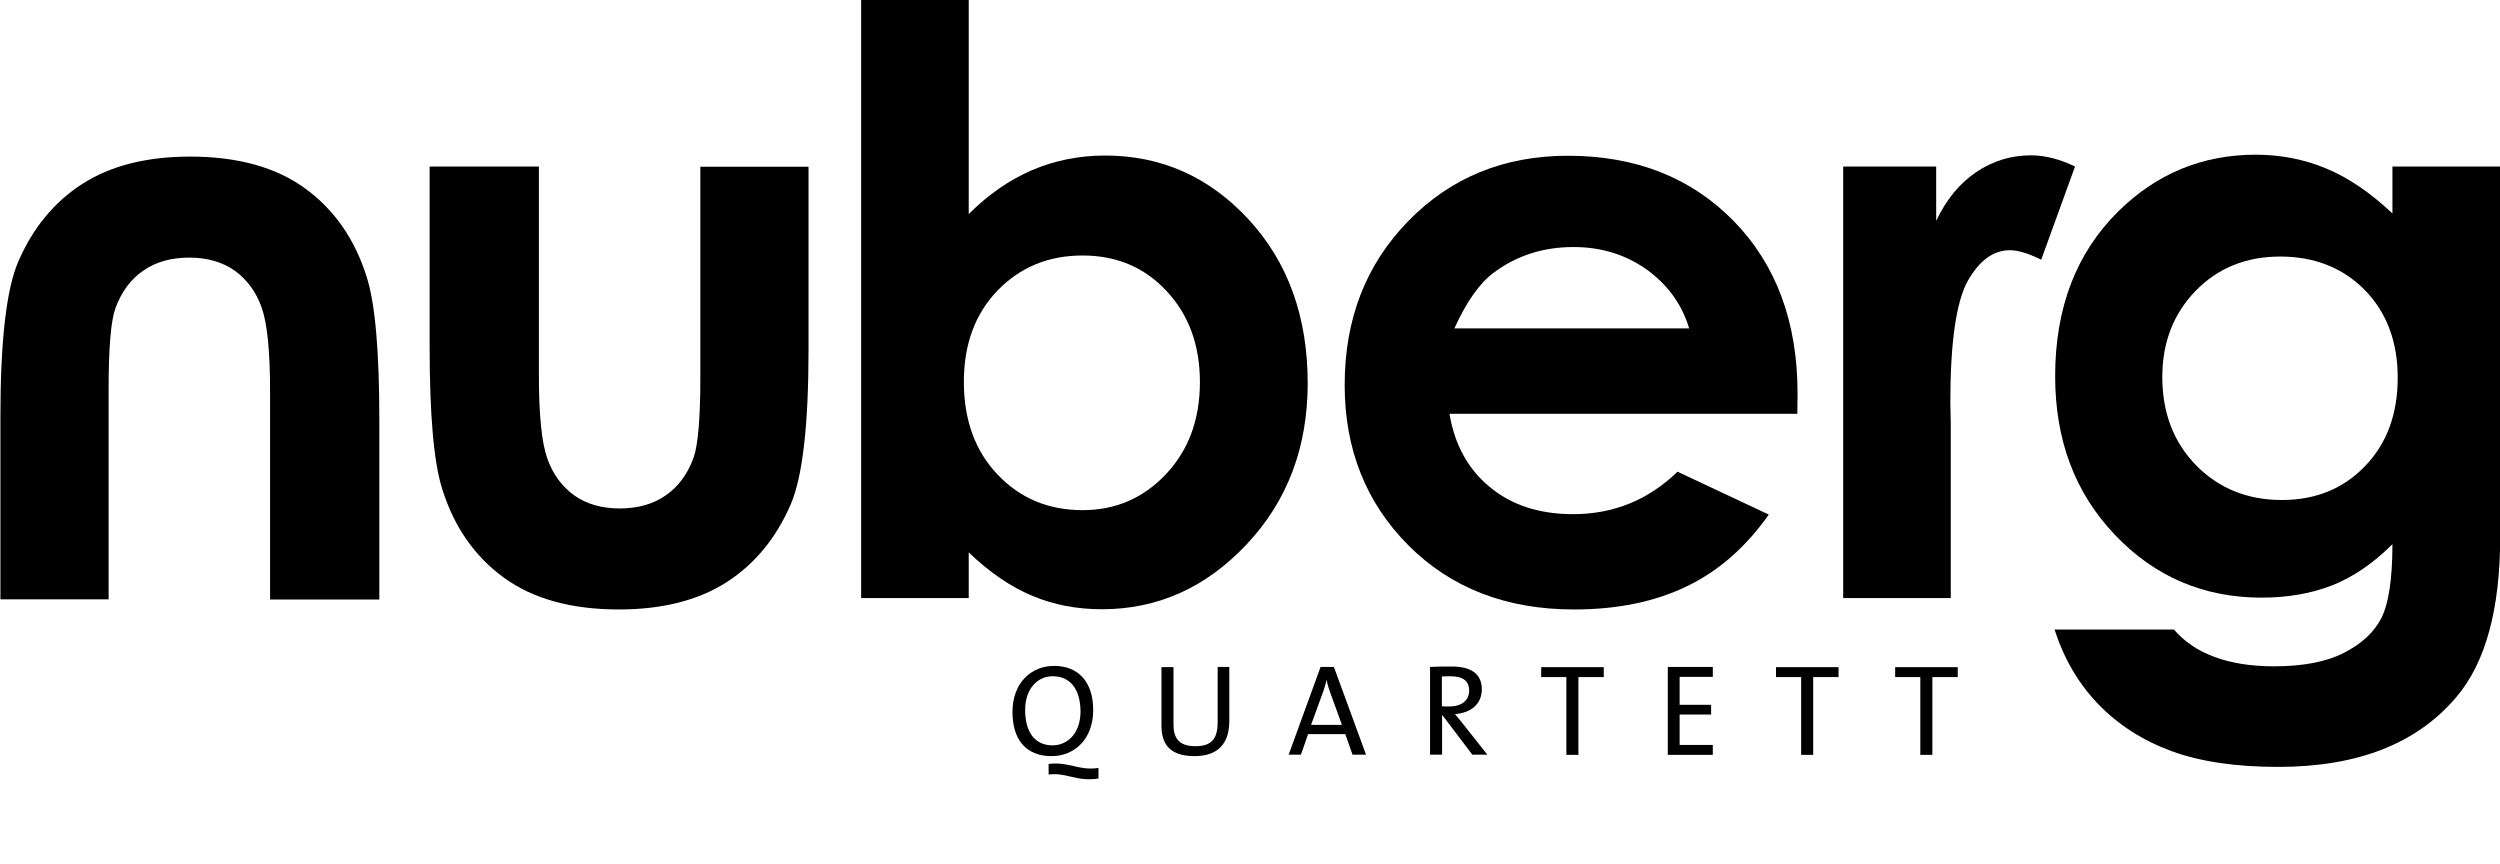 <?xml version="1.0" encoding="utf-8"?>
<!-- Generator: Adobe Illustrator 22.1.0, SVG Export Plug-In . SVG Version: 6.00 Build 0)  -->
<svg version="1.1" xmlns="http://www.w3.org/2000/svg" xmlns:xlink="http://www.w3.org/1999/xlink" x="0px" y="0px" width="1183px"
	 height="409px" viewBox="0 0 1183 409" style="enable-background:new 0 0 1183 409;" xml:space="preserve">
<g id="QUARTETT">
	<g>
		<g>
			<path d="M497.6,357.8c-12.5,0-18.5-8.3-18.5-20.9c0-13.8,8.9-21.8,19.7-21.8c11.2,0,18.5,7.3,18.5,20.9
				C517.3,349.8,508.4,357.8,497.6,357.8z M498.1,320c-6.9,0-13,5.6-13,16c0,9.9,4.2,16.7,13,16.7c6.8,0,13.2-5.4,13.2-16.1
				C511.2,326,506.4,320,498.1,320z M496.2,366.5v-5c10-1.2,13.9,3.3,23.6,1.9v5C509.1,370,504.8,365.4,496.2,366.5z"/>
			<path d="M565.2,357.8c-13,0-15.6-7.2-15.6-14.6v-27.5h5.7v27.1c0,5.7,1.9,10.3,10.3,10.3c7.3,0,10.6-3,10.6-11.4v-26.1h5.5v25.6
				C581.7,352.2,576,357.8,565.2,357.8z"/>
			<path d="M640,357.1l-3.4-9.7h-17.6l-3.4,9.7h-5.8l15.1-41.5h6.3l15.2,41.5H640z M629.6,328.1c-0.8-2.1-1.4-4.1-1.8-6.2h-0.1
				c-0.5,2-1.1,4.2-1.9,6.3l-5.4,14.8H635L629.6,328.1z"/>
			<path d="M696.7,357.1l-14.1-18.6h-0.2v18.6h-5.7v-41.5c2.8-0.2,5.8-0.2,10.4-0.2c8.2,0,14.1,2.9,14.1,10.8
				c0,7.1-5.4,11.2-12.7,11.7c1.2,1.5,2.5,3.1,3.6,4.4l11.7,14.8H696.7z M686.1,320c-1.4,0-2.6,0.1-3.8,0.1v14.1
				c0.6,0.1,1.8,0.1,3.5,0.1c6,0,9.4-3,9.4-7.4C695.2,322,692.1,320,686.1,320z"/>
			<path d="M746.9,320.4v36.8h-5.7v-36.8h-11.9v-4.7h29.6v4.7H746.9z"/>
			<path d="M789.2,357.1v-41.5h21.3v4.7h-15.7v13.2h14.9v4.6h-14.9v14.4h15.7v4.7H789.2z"/>
			<path d="M858,320.4v36.8h-5.7v-36.8h-11.9v-4.7H870v4.7H858z"/>
			<path d="M914.4,320.4v36.8h-5.7v-36.8h-11.9v-4.7h29.6v4.7H914.4z"/>
		</g>
	</g>
</g>
<g id="nuberg">
	<path d="M203.2,78.8H255v98.3c0,19.1,1.3,32.4,4,39.9c2.6,7.4,6.9,13.2,12.7,17.4c5.8,4.1,13,6.2,21.5,6.2c8.5,0,15.8-2,21.7-6.1
		c6-4.1,10.4-10,13.3-17.9c2.1-5.9,3.2-18.5,3.2-37.7v-100h51.2v86.5c0,35.7-2.8,60.1-8.4,73.2c-6.9,16-17,28.3-30.4,36.9
		c-13.4,8.6-30.4,12.9-51,12.9c-22.4,0-40.5-5-54.3-15c-13.8-10-23.6-24-29.2-41.9c-4-12.4-6-34.9-6-67.6V78.8z"/>
	<path d="M179.6,283.7h-51.8v-98.3c0-19.1-1.3-32.4-4-39.9c-2.6-7.4-6.9-13.2-12.7-17.4c-5.8-4.1-13-6.2-21.5-6.2
		c-8.5,0-15.8,2-21.7,6.1c-6,4.1-10.4,10-13.3,17.9c-2.1,5.9-3.2,18.5-3.2,37.7v100H0.2v-86.5c0-35.7,2.8-60.1,8.4-73.2
		c6.9-16,17-28.3,30.4-36.9c13.4-8.6,30.4-12.9,51-12.9c22.4,0,40.5,5,54.3,15c13.8,10,23.6,24,29.2,41.9c4,12.4,6,34.9,6,67.6
		V283.7z"/>
	<path d="M458.4,0v101.3c9.3-9.3,19.3-16.2,30-20.8c10.8-4.6,22.3-6.9,34.5-6.9c26.7,0,49.3,10.1,67.9,30.2c18.6,20.1,28,46,28,77.5
		c0,30.4-9.6,55.8-28.9,76.3c-19.3,20.5-42.1,30.7-68.5,30.7c-11.8,0-22.7-2.1-32.8-6.3c-10.1-4.2-20.2-11-30.2-20.6V283h-50.9V0
		H458.4z M512.3,120.9c-16.1,0-29.5,5.5-40.2,16.5c-10.6,11-16,25.4-16,43.2c0,18.1,5.3,32.8,16,44c10.6,11.2,24,16.8,40.2,16.8
		c15.6,0,28.8-5.7,39.5-17.1c10.7-11.4,16-25.9,16-43.5c0-17.5-5.3-31.9-15.8-43.1C541.6,126.5,528.3,120.9,512.3,120.9z"/>
	<path d="M850.5,195.8H685.9c2.4,14.5,8.7,26.1,19,34.6c10.3,8.6,23.5,12.9,39.5,12.9c19.1,0,35.6-6.7,49.4-20.1l43.2,20.3
		c-10.8,15.3-23.6,26.6-38.7,33.9s-32.8,11-53.5,11c-32,0-58.1-10.1-78.3-30.3c-20.1-20.2-30.2-45.5-30.2-75.9
		c0-31.2,10-57,30.1-77.6c20.1-20.6,45.3-30.9,75.5-30.9c32.2,0,58.3,10.3,78.5,30.9c20.1,20.6,30.2,47.8,30.2,81.5L850.5,195.8z
		 M799.3,155.4c-3.4-11.4-10.1-20.6-20-27.8c-10-7.1-21.5-10.7-34.7-10.7c-14.3,0-26.8,4-37.6,12c-6.8,5-13,13.8-18.8,26.5H799.3z"
		/>
	<path d="M872.3,78.8h43.9v25.7c4.8-10.1,11.1-17.8,19-23.1s16.5-7.9,25.9-7.9c6.6,0,13.6,1.8,20.8,5.3l-16,44.1
		c-6-3-11-4.5-14.8-4.5c-7.9,0-14.5,4.9-20,14.6c-5.4,9.8-8.2,28.9-8.2,57.4l0.2,9.9V283h-50.9V78.8z"/>
	<path d="M1132.1,78.8h51v174.9c0,34.5-6.9,59.9-20.8,76.2c-18.6,22-46.7,33-84.3,33c-20,0-36.9-2.5-50.5-7.5
		c-13.6-5-25.1-12.4-34.5-22.1c-9.4-9.7-16.3-21.5-20.8-35.4h56.5c5,5.8,11.4,10.1,19.3,13c7.9,2.9,17.2,4.4,28,4.4
		c13.8,0,24.8-2.1,33.2-6.4c8.4-4.3,14.3-9.8,17.7-16.5c3.4-6.8,5.2-18.4,5.2-34.9c-9,9-18.5,15.5-28.3,19.4
		c-9.9,3.9-21.1,5.9-33.6,5.9c-27.4,0-50.6-9.9-69.4-29.7c-18.9-19.8-28.3-44.8-28.3-75.1c0-32.4,10-58.4,30-78.1
		c18.1-17.8,39.8-26.7,64.9-26.7c11.8,0,22.9,2.2,33.3,6.5c10.4,4.3,20.9,11.4,31.4,21.3V78.8z M1079,121.4
		c-16.1,0-29.5,5.4-40,16.2c-10.5,10.8-15.8,24.4-15.8,40.8c0,17,5.4,31,16.1,41.9c10.8,10.9,24.3,16.3,40.5,16.3
		c15.9,0,29-5.3,39.3-16c10.3-10.6,15.5-24.6,15.5-41.9c0-17-5.2-30.8-15.6-41.5C1108.7,126.8,1095.3,121.4,1079,121.4z"/>
</g>
</svg>
